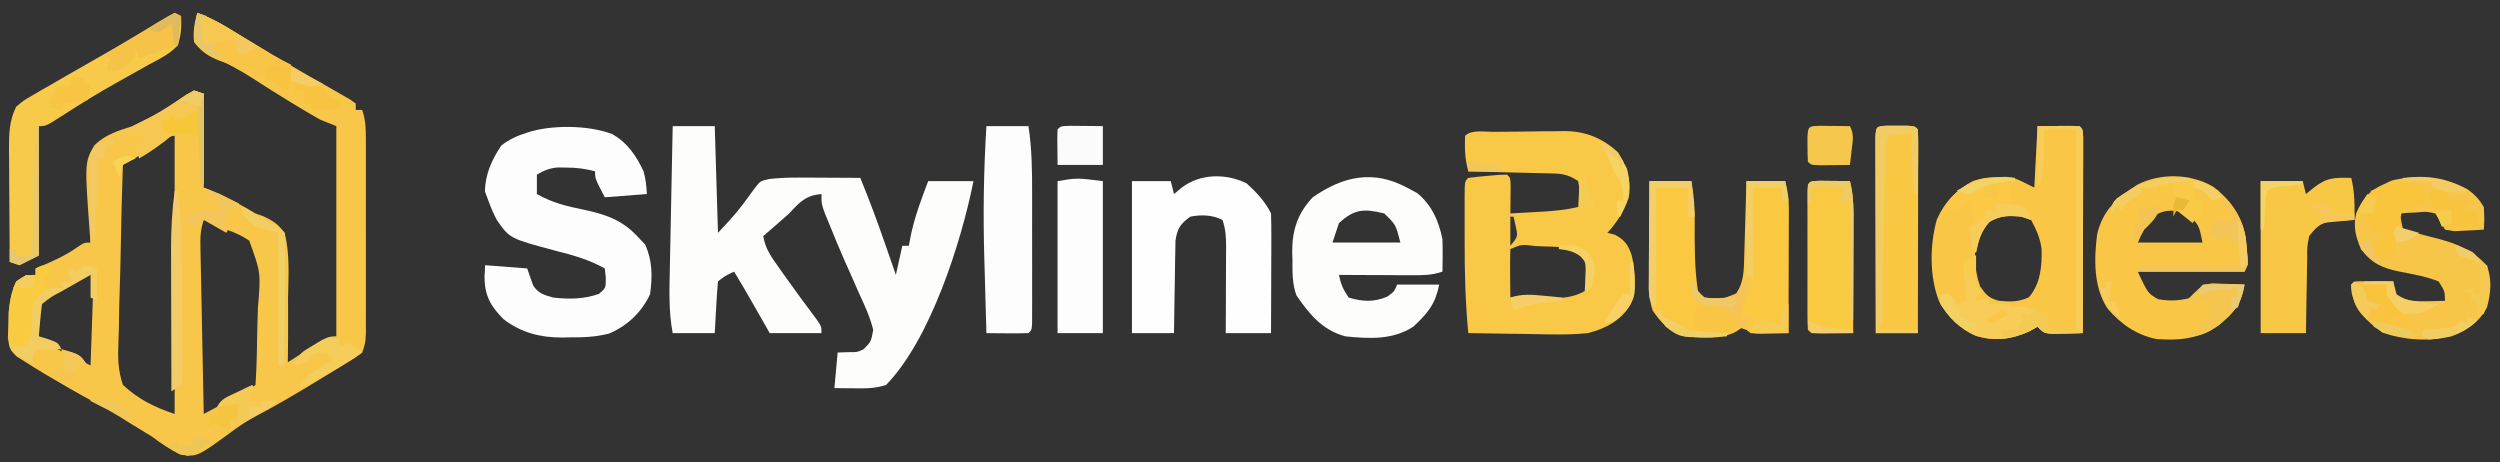 <?xml version="1.0" encoding="UTF-8"?>
<svg version="1.1" xmlns="http://www.w3.org/2000/svg" width="773" height="143">
<rect width="100%" height="100%" fill="#333333" stroke="none"/>
<path d="M0 0 C5.012 1.728 9.317 4.497 13.812 7.25 C19.723 10.844 25.652 14.393 31.652 17.836 C32.75 18.467 33.848 19.099 34.979 19.749 C37.143 20.99 39.31 22.225 41.48 23.454 C42.461 24.018 43.442 24.583 44.453 25.164 C45.77 25.914 45.77 25.914 47.114 26.678 C47.737 27.114 48.359 27.551 49 28 C49 28.66 49 29.32 49 30 C49.66 30 50.32 30 51 30 C52.138 33.413 52.127 36.027 52.129 39.627 C52.132 40.63 52.132 40.63 52.135 41.653 C52.139 43.862 52.136 46.072 52.133 48.281 C52.133 49.817 52.134 51.352 52.136 52.888 C52.137 56.106 52.135 59.324 52.13 62.542 C52.125 66.668 52.128 70.794 52.134 74.92 C52.138 78.09 52.136 81.261 52.134 84.432 C52.133 85.953 52.134 87.475 52.136 88.996 C52.139 91.122 52.135 93.247 52.129 95.373 C52.129 96.583 52.128 97.793 52.127 99.04 C52 102 52 102 51 105 C49.023 106.508 49.023 106.508 46.375 108.125 C45.382 108.735 44.39 109.344 43.367 109.973 C42.256 110.642 41.145 111.311 40 112 C38.773 112.748 37.547 113.497 36.32 114.246 C29.952 118.117 23.562 121.872 16.938 125.293 C14.53 126.692 12.41 128.142 10.188 129.801 C-0.042 137.251 -0.042 137.251 -5.234 136.586 C-8.444 134.998 -11.135 133.147 -14 131 C-16.178 129.651 -18.366 128.318 -20.562 127 C-21.649 126.318 -22.736 125.636 -23.855 124.934 C-26.656 123.212 -29.477 121.612 -32.375 120.062 C-36.944 117.61 -41.421 115.029 -45.875 112.375 C-46.506 112.003 -47.137 111.63 -47.787 111.246 C-49.544 110.192 -51.274 109.104 -53 108 C-53.963 107.402 -54.926 106.804 -55.918 106.188 C-58 104 -58 104 -58.559 100.539 C-58.519 99.247 -58.479 97.956 -58.438 96.625 C-58.416 95.339 -58.394 94.052 -58.371 92.727 C-58.013 89.134 -57.446 86.302 -56 83 C-53 81 -53 81 -50 81 C-50 80.34 -50 79.68 -50 79 C-49.42 78.758 -48.84 78.515 -48.242 78.266 C-44.494 76.657 -40.921 75.083 -37.562 72.75 C-35 71 -35 71 -33 71 C-33.068 70.194 -33.136 69.387 -33.206 68.557 C-34.848 46.297 -34.848 46.297 -31.853 40.953 C-28.543 37.673 -24.365 36.336 -20 35 C-18.61 34.343 -17.231 33.661 -15.875 32.938 C-15.27 32.654 -14.666 32.37 -14.043 32.078 C-10.321 30.114 -6.888 27.667 -3.418 25.293 C-2.62 24.866 -1.822 24.44 -1 24 C-0.01 24.33 0.98 24.66 2 25 C2 34.57 2 44.14 2 54 C3.65 54.66 5.3 55.32 7 56 C8.765 56.888 10.515 57.806 12.25 58.75 C13.121 59.219 13.993 59.688 14.891 60.172 C15.917 60.775 16.943 61.378 18 62 C18.768 62.272 19.536 62.544 20.328 62.825 C23.422 64.212 24.949 65.264 27 68 C28.703 74.571 28.166 81.647 28.062 88.375 C28.066 90.275 28.073 92.174 28.084 94.074 C28.103 98.717 28.066 103.357 28 108 C28.915 107.422 29.83 106.845 30.773 106.25 C31.974 105.5 33.174 104.75 34.375 104 C34.978 103.618 35.582 103.237 36.203 102.844 C40.773 100 40.773 100 43 100 C43 78.55 43 57.1 43 35 C41.35 34.34 39.7 33.68 38 33 C35.596 31.637 33.232 30.252 30.875 28.812 C29.884 28.214 29.884 28.214 28.872 27.603 C24.935 25.214 21.05 22.757 17.188 20.25 C12.972 17.521 8.678 15.285 4.094 13.238 C1.619 11.775 0.414 10.501 -1 8 C-1.097 5.195 -0.511 2.786 0 0 Z M-14.438 41.938 C-20.776 45.888 -20.776 45.888 -23 47 C-23.302 55.727 -23.533 64.453 -23.674 73.184 C-23.741 77.239 -23.833 81.291 -23.981 85.344 C-24.123 89.26 -24.2 93.174 -24.233 97.093 C-24.257 98.583 -24.304 100.072 -24.374 101.561 C-24.588 106.268 -24.551 110.483 -23 115 C-18.318 119.417 -13.112 121.963 -7 124 C-7 95.62 -7 67.24 -7 38 C-9.48 38 -12.318 40.611 -14.438 41.938 Z M2 64 C0.947 67.159 0.912 69.262 0.978 72.573 C0.998 73.714 1.018 74.855 1.039 76.03 C1.066 77.262 1.093 78.493 1.121 79.762 C1.145 81.023 1.168 82.284 1.193 83.583 C1.256 86.932 1.324 90.28 1.395 93.629 C1.466 97.048 1.53 100.466 1.596 103.885 C1.725 110.59 1.86 117.295 2 124 C4.48 122.69 6.959 121.377 9.438 120.062 C10.498 119.503 10.498 119.503 11.58 118.932 C15.005 117.275 15.005 117.275 18 115 C18.39 109.108 18.485 103.214 18.57 97.31 C18.606 95.32 18.661 93.331 18.734 91.342 C19.666 80.31 19.666 80.31 16.055 70.396 C13.722 68.837 11.651 67.886 9 67 C8.031 66.381 7.061 65.763 6.062 65.125 C4.099 63.84 4.099 63.84 2 64 Z M-39.375 83.312 C-40.81 84.235 -40.81 84.235 -42.273 85.176 C-43.173 85.778 -44.073 86.38 -45 87 C-45.758 87.472 -46.516 87.944 -47.297 88.43 C-49.552 90.509 -49.717 91.779 -49.875 94.812 C-49.899 97.503 -49.899 97.503 -49 100 C-46.015 102.767 -42.685 104.334 -39 106 C-37.02 106.99 -35.04 107.98 -33 109 C-32.67 99.43 -32.34 89.86 -32 80 C-35.058 80 -36.835 81.668 -39.375 83.312 Z " fill="#F8C749" transform="translate(61,4)"/>
<path d="M0 0 C4.29 0 8.58 0 13 0 C13.33 10.89 13.66 21.78 14 33 C20.021 26.538 20.021 26.538 25.188 19.438 C27 17 27 17 29.735 16.354 C32.875 16.014 35.897 15.886 39.055 15.902 C40.163 15.906 41.272 15.909 42.414 15.912 C43.556 15.92 44.698 15.929 45.875 15.938 C47.623 15.944 47.623 15.944 49.406 15.951 C52.271 15.963 55.135 15.979 58 16 C60.79 22.809 63.349 29.67 65.75 36.625 C66.066 37.534 66.382 38.443 66.707 39.379 C67.473 41.585 68.237 43.793 69 46 C69.66 43.03 70.32 40.06 71 37 C71.66 37 72.32 37 73 37 C73.371 35.113 73.371 35.113 73.75 33.188 C74.982 27.583 76.965 22.359 79 17 C83.62 17 88.24 17 93 17 C89.201 35.993 79.641 66.009 66 80 C62.578 81.141 59.913 81.098 56.312 81.062 C55.133 81.053 53.954 81.044 52.738 81.035 C51.383 81.018 51.383 81.018 50 81 C50.33 77.37 50.66 73.74 51 70 C52.258 69.959 53.516 69.918 54.812 69.875 C56.99 69.924 56.99 69.924 59 69 C61.322 66.685 61.322 66.685 62 63 C61.017 58.969 59.299 55.32 57.562 51.562 C56.618 49.414 55.674 47.266 54.73 45.117 C54.263 44.074 53.796 43.031 53.314 41.956 C51.585 38.065 49.959 34.139 48.375 30.188 C47.908 29.047 47.442 27.906 46.961 26.73 C46 24 46 24 46 21 C41.069 21.423 39.308 23.461 36 27 C33.367 29.373 30.686 31.688 28 34 C28.616 38.055 30.723 40.76 33.062 44.062 C33.46 44.628 33.858 45.194 34.267 45.777 C37.62 50.528 41.074 55.205 44.566 59.855 C46 62 46 62 46 64 C40.72 64 35.44 64 30 64 C26.188 57.312 26.188 57.312 25.005 55.236 C23.043 51.799 21.051 48.384 19 45 C16.309 46.22 16.309 46.22 14 48 C13.763 50.692 13.578 53.365 13.438 56.062 C13.394 56.821 13.351 57.58 13.307 58.361 C13.2 60.241 13.1 62.12 13 64 C8.71 64 4.42 64 0 64 C-1.274 57.278 -1.031 50.666 -0.879 43.848 C-0.855 42.592 -0.832 41.337 -0.807 40.044 C-0.744 36.728 -0.676 33.412 -0.605 30.096 C-0.534 26.704 -0.469 23.312 -0.404 19.92 C-0.275 13.28 -0.14 6.64 0 0 Z " fill="#FDFDFC" transform="translate(208,39)"/>
<path d="M0 0 C0.779 -0.008 1.557 -0.016 2.36 -0.024 C4.015 -0.038 5.67 -0.049 7.325 -0.057 C9.837 -0.074 12.347 -0.118 14.857 -0.162 C16.467 -0.172 18.077 -0.181 19.688 -0.188 C20.802 -0.214 20.802 -0.214 21.939 -0.241 C28.592 -0.213 33.78 1.909 38.684 6.426 C41.228 10.829 42.86 15.301 41.898 20.422 C40.436 24.65 38.329 27.905 35.309 31.238 C36.072 31.424 36.835 31.61 37.621 31.801 C40.648 33.42 41.637 34.834 42.797 38.047 C43.987 43.146 44.392 48.397 42.5 53.359 C39.37 58.396 34.942 60.78 29.309 62.238 C22.983 62.887 16.592 62.616 10.246 62.488 C8.505 62.468 6.763 62.45 5.021 62.434 C0.783 62.39 -3.454 62.321 -7.691 62.238 C-8.609 52.735 -8.848 43.326 -8.822 33.786 C-8.816 31.45 -8.822 29.114 -8.828 26.777 C-8.827 25.29 -8.826 23.803 -8.824 22.316 C-8.826 21.619 -8.828 20.921 -8.83 20.202 C-8.806 15.353 -8.806 15.353 -7.691 14.238 C-5.698 13.977 -3.695 13.779 -1.691 13.613 C-0.598 13.518 0.495 13.422 1.621 13.324 C2.508 13.296 3.395 13.268 4.309 13.238 C5.309 14.238 5.309 14.238 5.406 16.742 C5.395 17.752 5.383 18.761 5.371 19.801 C5.362 20.813 5.353 21.825 5.344 22.867 C5.332 23.65 5.321 24.432 5.309 25.238 C7.871 25.097 10.434 24.95 12.996 24.801 C13.717 24.761 14.439 24.722 15.182 24.682 C18.976 24.456 22.595 24.11 26.309 23.238 C26.401 21.32 26.401 21.32 26.496 19.363 C26.531 18.644 26.566 17.925 26.602 17.184 C26.505 16.542 26.408 15.9 26.309 15.238 C22.628 12.784 20.628 12.932 16.234 12.824 C15.209 12.795 15.209 12.795 14.162 12.766 C11.982 12.706 9.802 12.659 7.621 12.613 C6.141 12.575 4.661 12.536 3.182 12.496 C-0.443 12.4 -4.067 12.316 -7.691 12.238 C-8.73 8.503 -8.838 5.121 -8.691 1.238 C-6.694 -0.759 -2.737 0.027 0 0 Z M5.309 26.238 C5.309 29.208 5.309 32.178 5.309 35.238 C7.676 32.39 7.676 32.39 6.934 29.051 C6.727 28.123 6.521 27.195 6.309 26.238 C5.979 26.238 5.649 26.238 5.309 26.238 Z M5.309 36.238 C5.235 38.769 5.216 41.271 5.246 43.801 C5.251 44.512 5.255 45.223 5.26 45.955 C5.272 47.716 5.29 49.477 5.309 51.238 C8.205 51.292 11.1 51.332 13.996 51.363 C14.813 51.38 15.629 51.397 16.471 51.414 C20.825 51.449 24.409 51.438 28.309 49.238 C29.854 46.147 29.602 43.644 29.309 40.238 C27.961 37.87 27.961 37.87 25.309 36.238 C22.087 35.583 18.902 35.496 15.621 35.426 C14.741 35.388 13.862 35.35 12.955 35.311 C8.813 34.783 8.813 34.783 5.309 36.238 Z " fill="#FAC847" transform="translate(461.691,40.762)"/>
<path d="M0 0 C4.712 2.616 7.507 6.753 9.75 11.562 C10.419 14.006 10.642 16.014 10.75 18.562 C4.315 19.058 4.315 19.058 -2.25 19.562 C-5.25 13.812 -5.25 13.812 -5.25 11.562 C-8.303 10.679 -11.075 10.399 -14.25 10.375 C-15.096 10.361 -15.941 10.347 -16.812 10.332 C-19.404 10.577 -21.02 11.257 -23.25 12.562 C-23.25 14.543 -23.25 16.523 -23.25 18.562 C-18.492 21.227 -14.144 22.344 -8.875 23.375 C-2.198 24.821 2.95 26.439 7.75 31.562 C8.575 32.429 9.4 33.295 10.25 34.188 C12.52 39.295 12.491 44.065 11.75 49.562 C9.129 55.106 4.79 59.272 -0.891 61.684 C-5.048 62.771 -8.848 62.893 -13.125 62.875 C-14.272 62.899 -14.272 62.899 -15.441 62.924 C-22.22 62.93 -28.077 61.45 -33.562 57.25 C-37.606 53.206 -39.407 49.896 -39.438 44.188 C-39.376 42.991 -39.314 41.795 -39.25 40.562 C-34.96 40.892 -30.67 41.222 -26.25 41.562 C-25.632 43.32 -25.013 45.078 -24.395 46.836 C-22.739 49.334 -21.093 49.737 -18.25 50.562 C-13.325 51.107 -8.753 51.093 -4.062 49.438 C-1.921 47.611 -1.921 47.611 -1.938 44.375 C-2.092 42.983 -2.092 42.983 -2.25 41.562 C-7.1 38.882 -11.803 37.519 -17.125 36.188 C-31.633 32.306 -31.633 32.306 -35.566 26.68 C-36.661 24.673 -37.487 22.714 -38.25 20.562 C-38.776 19.17 -38.776 19.17 -39.312 17.75 C-39.208 12.409 -37.195 7.976 -34.25 3.562 C-31.736 1.61 -29.273 0.511 -26.25 -0.438 C-18.848 -2.905 -7.37 -2.786 0 0 Z " fill="#FDFDFD" transform="translate(189.25,41.438)"/>
<path d="M0 0 C10.059 -0.098 10.059 -0.098 13 0 C14 1 14 1 14.12 3.512 C14.118 4.629 14.116 5.746 14.114 6.897 C14.113 8.158 14.113 9.419 14.113 10.719 C14.108 12.105 14.103 13.492 14.098 14.879 C14.096 16.29 14.094 17.701 14.093 19.112 C14.09 22.832 14.08 26.553 14.069 30.273 C14.058 34.067 14.054 37.861 14.049 41.654 C14.038 49.103 14.021 56.551 14 64 C12.042 64.054 10.084 64.093 8.125 64.125 C6.489 64.16 6.489 64.16 4.82 64.195 C2 64 2 64 0 62 C-0.846 62.474 -1.691 62.949 -2.562 63.438 C-8.181 65.991 -13.115 66.582 -19.016 64.844 C-24.131 62.669 -27.765 59.026 -30.438 54.188 C-33.452 46.454 -33.343 36.782 -31.117 28.855 C-28.545 23.175 -25.371 20.083 -20 17 C-17.143 16.048 -15.165 15.805 -12.188 15.75 C-11.356 15.724 -10.525 15.698 -9.668 15.672 C-7 16 -7 16 -1 19 C-0.67 12.73 -0.34 6.46 0 0 Z M-18 32 C-19.912 37.737 -19.743 43.883 -17.75 49.562 C-15.868 52.185 -15.086 53.143 -12 54 C-8.46 54.316 -5.941 54.433 -2.688 52.938 C0.927 48.788 1.403 43.316 1.258 37.992 C0.814 34.559 -0.353 32.05 -2 29 C-8.53 24.647 -13.061 26.944 -18 32 Z " fill="#F9C745" transform="translate(630,39)"/>
<path d="M0 0 C5.572 4.17 9.132 9.228 10.234 16.16 C10.313 17.105 10.392 18.05 10.473 19.023 C10.559 19.976 10.645 20.929 10.734 21.91 C10.785 24.336 10.785 24.336 9.785 26.336 C-1.105 26.336 -11.995 26.336 -23.215 26.336 C-20.109 32.982 -20.109 32.982 -16.965 34.836 C-12.981 35.56 -10.196 35.235 -6.215 34.336 C-5.778 33.663 -5.341 32.99 -4.891 32.297 C-3.215 30.336 -3.215 30.336 -0.078 29.945 C1.094 29.992 2.265 30.038 3.473 30.086 C4.652 30.122 5.832 30.158 7.047 30.195 C7.951 30.242 8.854 30.288 9.785 30.336 C8.795 36.399 6.541 38.963 1.855 42.855 C-4.015 47.054 -10.297 47.726 -17.43 47.16 C-23.574 45.956 -28.549 42.479 -32.57 37.738 C-36.947 31.055 -36.756 22.395 -35.77 14.719 C-34.057 7.364 -29.586 3.401 -23.398 -0.535 C-16.251 -4.23 -6.934 -4.015 0 0 Z M-20.215 10.336 C-21.205 12.646 -22.195 14.956 -23.215 17.336 C-16.615 17.336 -10.015 17.336 -3.215 17.336 C-4.292 11.793 -4.292 11.793 -8.215 8.336 C-13.129 6.734 -16.016 7.35 -20.215 10.336 Z " fill="#F9C645" transform="translate(684.215,57.664)"/>
<path d="M0 0 C1.052 0.557 2.104 1.114 3.188 1.688 C7.665 5.369 9.914 10.334 11 16 C11.066 17.749 11.086 19.5 11.062 21.25 C11.053 22.142 11.044 23.034 11.035 23.953 C11.024 24.629 11.012 25.304 11 26 C7.582 27.139 4.965 27.113 1.363 27.098 C-0.585 27.093 -0.585 27.093 -2.572 27.088 C-3.944 27.08 -5.316 27.071 -6.688 27.062 C-8.071 27.057 -9.454 27.053 -10.838 27.049 C-14.225 27.037 -17.613 27.021 -21 27 C-20.387 29.962 -19.746 31.381 -18 34 C-13.762 35.316 -10.063 35.465 -6 33.688 C-3.91 32.15 -3.91 32.15 -3 30 C1.29 30 5.58 30 10 30 C8.774 36.131 6.479 38.819 2 43 C-4.352 47.148 -11.62 46.751 -19 46 C-26.073 44.123 -30.152 39.175 -34.141 33.328 C-35.487 29.682 -35.369 26.106 -35.375 22.25 C-35.399 21.477 -35.424 20.703 -35.449 19.906 C-35.483 13.189 -33.76 7.894 -29.07 2.977 C-19.779 -3.479 -10.389 -5.594 0 0 Z M-21 11 C-21.66 12.98 -22.32 14.96 -23 17 C-16.07 17 -9.14 17 -2 17 C-3.428 11.42 -3.428 11.42 -7 8 C-13.087 6.503 -16.172 6.517 -21 11 Z " fill="#FDFDFC" transform="translate(435,58)"/>
<path d="M0 0 C4.29 0 8.58 0 13 0 C13.751 4.508 14.084 8.025 14 12.5 C13.954 19.658 13.938 26.908 15 34 C16.996 36.428 16.996 36.428 20.938 36.312 C23.608 36.245 24.694 36.207 26.938 34.688 C29.281 30.966 29.19 27.429 29.316 23.145 C29.337 22.483 29.358 21.821 29.379 21.14 C29.445 19.031 29.504 16.922 29.562 14.812 C29.606 13.381 29.649 11.949 29.693 10.518 C29.8 7.012 29.902 3.506 30 0 C33.96 0 37.92 0 42 0 C42.791 3.164 43.123 5.244 43.114 8.401 C43.113 9.262 43.113 10.123 43.113 11.009 C43.108 11.929 43.103 12.849 43.098 13.797 C43.096 14.746 43.095 15.694 43.093 16.672 C43.088 19.698 43.075 22.724 43.062 25.75 C43.057 27.803 43.053 29.857 43.049 31.91 C43.038 36.94 43.021 41.97 43 47 C41.042 47.054 39.084 47.093 37.125 47.125 C36.034 47.148 34.944 47.171 33.82 47.195 C31 47 31 47 29 45 C27.962 45.731 27.962 45.731 26.902 46.477 C21.861 49.123 16.557 48.511 11 48 C6.199 46.4 3.818 44.175 1 40 C-0.274 36.178 -0.124 32.593 -0.098 28.613 C-0.096 27.796 -0.095 26.979 -0.093 26.137 C-0.088 23.529 -0.075 20.921 -0.062 18.312 C-0.057 16.544 -0.053 14.775 -0.049 13.006 C-0.038 8.671 -0.021 4.335 0 0 Z " fill="#FBC842" transform="translate(510,56)"/>
<path d="M0 0 C2.269 1.636 3.623 3.086 5.059 5.484 C5.246 9.234 5.246 9.234 5.059 12.484 C3.123 12.619 1.185 12.716 -0.754 12.797 C-1.833 12.855 -2.912 12.913 -4.023 12.973 C-4.986 12.812 -5.949 12.65 -6.941 12.484 C-7.957 10.827 -8.957 9.16 -9.941 7.484 C-12.675 6.88 -12.675 6.88 -15.629 7.172 C-17.12 7.24 -17.12 7.24 -18.641 7.309 C-19.4 7.367 -20.159 7.425 -20.941 7.484 C-20.611 9.134 -20.281 10.784 -19.941 12.484 C-18.712 12.799 -17.482 13.113 -16.215 13.438 C-14.582 13.869 -12.949 14.302 -11.316 14.734 C-10.508 14.939 -9.7 15.144 -8.867 15.355 C-2.84 16.972 1.705 18.904 5.996 23.609 C7.634 28.041 7.243 31.949 6.059 36.484 C3.636 41.116 -0.125 43.654 -4.941 45.484 C-11.992 47.143 -19.409 46.684 -26.254 44.359 C-30.949 41.084 -34.384 37.674 -35.816 32.047 C-35.858 31.201 -35.899 30.356 -35.941 29.484 C-32.947 28.612 -30.306 28.376 -27.191 28.422 C-26.392 28.431 -25.593 28.44 -24.77 28.449 C-24.166 28.461 -23.563 28.472 -22.941 28.484 C-22.818 29.413 -22.818 29.413 -22.691 30.359 C-22.128 32.594 -22.128 32.594 -20.238 33.727 C-17.442 34.649 -15.13 34.679 -12.191 34.609 C-11.207 34.591 -10.222 34.573 -9.207 34.555 C-8.459 34.531 -7.712 34.508 -6.941 34.484 C-7.019 31.481 -7.019 31.481 -8.941 28.484 C-12.831 26.97 -16.848 26.251 -20.941 25.484 C-26.254 24.395 -29.598 22.975 -32.941 18.484 C-34.596 14.681 -35.426 11.3 -34.34 7.23 C-32.388 2.923 -30.387 0.39 -25.941 -1.516 C-25.096 -1.907 -24.25 -2.299 -23.379 -2.703 C-14.815 -4.727 -7.775 -4.136 0 0 Z " fill="#F7C547" transform="translate(762.941,58.516)"/>
<path d="M0 0 C3.098 2.796 5.687 5.562 7.562 9.312 C7.649 12.084 7.678 14.83 7.66 17.602 C7.659 18.42 7.657 19.238 7.656 20.082 C7.65 22.7 7.638 25.319 7.625 27.938 C7.62 29.711 7.615 31.484 7.611 33.258 C7.6 37.609 7.583 41.961 7.562 46.312 C2.942 46.312 -1.677 46.312 -6.438 46.312 C-6.426 44.037 -6.414 41.762 -6.402 39.418 C-6.395 37.214 -6.388 35.01 -6.383 32.805 C-6.378 31.274 -6.371 29.742 -6.362 28.211 C-6.35 26.009 -6.344 23.807 -6.34 21.605 C-6.335 20.921 -6.33 20.237 -6.324 19.531 C-6.324 16.503 -6.471 14.211 -7.438 11.312 C-10.567 9.748 -14.048 9.615 -17.438 10.312 C-20.532 12.628 -21.361 13.838 -21.983 17.704 C-22.004 19.024 -22.025 20.343 -22.047 21.703 C-22.063 22.408 -22.08 23.112 -22.097 23.838 C-22.145 26.08 -22.167 28.321 -22.188 30.562 C-22.216 32.086 -22.246 33.609 -22.277 35.133 C-22.351 38.859 -22.401 42.586 -22.438 46.312 C-26.727 46.312 -31.017 46.312 -35.438 46.312 C-35.438 30.802 -35.438 15.293 -35.438 -0.688 C-31.477 -0.688 -27.517 -0.688 -23.438 -0.688 C-23.108 0.632 -22.777 1.952 -22.438 3.312 C-21.674 2.673 -20.911 2.034 -20.125 1.375 C-14.369 -3.043 -6.402 -3.143 0 0 Z " fill="#FEFEFE" transform="translate(385.438,56.688)"/>
<path d="M0 0 C0.66 0.33 1.32 0.66 2 1 C2.177 4.191 1.978 6.945 1 10 C-1.548 12.732 -4.724 14.259 -8 16 C-9.2 16.669 -10.397 17.341 -11.594 18.016 C-13.596 19.145 -15.599 20.27 -17.61 21.383 C-23.531 24.671 -29.26 28.227 -34.948 31.901 C-39.793 35 -39.793 35 -42 35 C-42 48.2 -42 61.4 -42 75 C-43.98 75.99 -45.96 76.98 -48 78 C-48.99 77.67 -49.98 77.34 -51 77 C-51.05 71.128 -51.086 65.257 -51.11 59.385 C-51.12 57.389 -51.134 55.393 -51.151 53.397 C-51.175 50.522 -51.187 47.648 -51.195 44.773 C-51.206 43.886 -51.216 42.998 -51.227 42.083 C-51.227 37.382 -51.148 33.292 -49 29 C-46.732 27.085 -46.732 27.085 -43.898 25.449 C-42.858 24.837 -41.818 24.226 -40.746 23.595 C-39.633 22.966 -38.521 22.336 -37.375 21.688 C-36.245 21.03 -35.115 20.372 -33.951 19.694 C-30.645 17.776 -27.326 15.883 -24 14 C-23.136 13.509 -22.273 13.019 -21.383 12.513 C-18.001 10.595 -14.61 8.694 -11.207 6.812 C-8.444 5.251 -5.781 3.611 -3.125 1.875 C-2.094 1.256 -1.062 0.637 0 0 Z " fill="#F7CA4A" transform="translate(54,4)"/>
<path d="M0 0 C4.29 0 8.58 0 13 0 C14.067 6.946 14.145 13.758 14.133 20.777 C14.134 21.984 14.135 23.192 14.136 24.435 C14.136 26.973 14.135 29.51 14.13 32.047 C14.125 35.949 14.13 39.85 14.137 43.752 C14.136 46.219 14.135 48.686 14.133 51.152 C14.135 52.325 14.137 53.498 14.139 54.706 C14.136 55.782 14.133 56.857 14.129 57.965 C14.129 58.915 14.128 59.866 14.127 60.846 C14 63 14 63 13 64 C10.814 64.073 8.625 64.084 6.438 64.062 C5.24 64.053 4.042 64.044 2.809 64.035 C1.418 64.018 1.418 64.018 0 64 C-0.171 58.261 -0.331 52.522 -0.482 46.782 C-0.535 44.84 -0.59 42.898 -0.648 40.956 C-1.057 27.246 -0.845 13.691 0 0 Z " fill="#FDFDFD" transform="translate(305,39)"/>
<path d="M0 0 C1.5 0.004 1.5 0.004 3.031 0.008 C4.032 0.005 5.032 0.003 6.062 0 C8.531 0.133 8.531 0.133 9.531 1.133 C9.625 3.097 9.649 5.064 9.645 7.03 C9.645 8.291 9.645 9.552 9.645 10.851 C9.639 12.238 9.634 13.625 9.629 15.012 C9.627 16.423 9.626 17.834 9.625 19.245 C9.621 22.965 9.611 26.686 9.6 30.406 C9.59 34.2 9.585 37.993 9.58 41.787 C9.569 49.236 9.552 56.684 9.531 64.133 C5.241 64.133 0.951 64.133 -3.469 64.133 C-3.491 55.936 -3.51 47.739 -3.521 39.542 C-3.526 35.736 -3.533 31.931 -3.544 28.125 C-3.555 24.455 -3.561 20.785 -3.564 17.115 C-3.565 15.712 -3.569 14.309 -3.574 12.906 C-3.582 10.947 -3.582 8.988 -3.582 7.03 C-3.584 5.913 -3.587 4.796 -3.589 3.645 C-3.428 0.287 -3.352 0.18 0 0 Z " fill="#FAC743" transform="translate(583.469,38.867)"/>
<path d="M0 0 C1.102 4.409 1.077 8.484 1 13 C0.325 13.026 -0.351 13.052 -1.047 13.078 C-2.385 13.163 -2.385 13.163 -3.75 13.25 C-4.632 13.296 -5.513 13.343 -6.422 13.391 C-9.795 14.188 -10.867 15.277 -13 18 C-13.641 21.281 -13.641 21.281 -13.609 24.953 C-13.626 25.613 -13.642 26.274 -13.659 26.954 C-13.708 29.053 -13.729 31.151 -13.75 33.25 C-13.778 34.677 -13.808 36.104 -13.84 37.531 C-13.917 41.021 -13.958 44.509 -14 48 C-18.62 48 -23.24 48 -28 48 C-28 32.49 -28 16.98 -28 1 C-23.71 1 -19.42 1 -15 1 C-14.67 2.32 -14.34 3.64 -14 5 C-13.216 4.361 -12.432 3.721 -11.625 3.062 C-7.511 -0.17 -5.206 -0.096 0 0 Z " fill="#F8C745" transform="translate(727,55)"/>
<path d="M0 0 C1.653 0.017 1.653 0.017 3.34 0.035 C4.997 0.049 4.997 0.049 6.688 0.062 C7.542 0.074 8.397 0.086 9.277 0.098 C10.548 4.975 10.404 9.773 10.375 14.773 C10.374 15.699 10.372 16.624 10.371 17.577 C10.365 20.521 10.353 23.466 10.34 26.41 C10.335 28.411 10.33 30.411 10.326 32.412 C10.315 37.307 10.298 42.202 10.277 47.098 C8.132 47.125 5.986 47.144 3.84 47.16 C2.645 47.172 1.45 47.183 0.219 47.195 C-2.723 47.098 -2.723 47.098 -3.723 46.098 C-3.821 44.691 -3.851 43.279 -3.852 41.869 C-3.855 40.972 -3.858 40.074 -3.862 39.149 C-3.86 38.173 -3.858 37.197 -3.855 36.191 C-3.856 35.196 -3.857 34.201 -3.858 33.176 C-3.859 31.068 -3.857 28.959 -3.853 26.851 C-3.848 23.612 -3.853 20.372 -3.859 17.133 C-3.859 15.09 -3.857 13.047 -3.855 11.004 C-3.857 10.028 -3.86 9.052 -3.862 8.046 C-3.858 7.149 -3.855 6.251 -3.852 5.326 C-3.851 4.532 -3.85 3.738 -3.85 2.92 C-3.64 -0.086 -3.035 0.109 0 0 Z " fill="#FAC942" transform="translate(562.723,55.902)"/>
<path d="M0 0 C0 15.51 0 31.02 0 47 C-4.62 47 -9.24 47 -14 47 C-14 31.49 -14 15.98 -14 0 C-8 -1 -8 -1 0 0 Z " fill="#FDFDFD" transform="translate(341,56)"/>
<path d="M0 0 C10.059 -0.098 10.059 -0.098 13 0 C14 1 14 1 14.12 3.512 C14.118 4.629 14.116 5.746 14.114 6.897 C14.113 8.158 14.113 9.419 14.113 10.719 C14.108 12.105 14.103 13.492 14.098 14.879 C14.096 16.29 14.094 17.701 14.093 19.112 C14.09 22.832 14.08 26.553 14.069 30.273 C14.058 34.067 14.054 37.861 14.049 41.654 C14.038 49.103 14.021 56.551 14 64 C12.042 64.054 10.084 64.093 8.125 64.125 C6.489 64.16 6.489 64.16 4.82 64.195 C2 64 2 64 0 62 C-0.846 62.474 -1.691 62.949 -2.562 63.438 C-8.192 65.996 -13.092 66.548 -19.008 64.867 C-23.761 62.798 -27.167 59.25 -30 55 C-30 54.01 -30 53.02 -30 52 C-29.01 52 -28.02 52 -27 52 C-26.34 52.99 -25.68 53.98 -25 55 C-23.515 54.505 -23.515 54.505 -22 54 C-22.33 50.04 -22.66 46.08 -23 42 C-21.68 41.34 -20.36 40.68 -19 40 C-19.035 40.922 -19.035 40.922 -19.07 41.863 C-19.088 42.672 -19.106 43.48 -19.125 44.312 C-19.16 45.513 -19.16 45.513 -19.195 46.738 C-19.158 49.284 -19.158 49.284 -17 52 C-17.66 52 -18.32 52 -19 52 C-19 52.66 -19 53.32 -19 54 C-17.02 53.505 -17.02 53.505 -15 53 C-15 53.66 -15 54.32 -15 55 C-14.031 54.979 -13.061 54.959 -12.062 54.938 C-9 55 -9 55 -8 56 C-7.278 55.959 -6.556 55.917 -5.812 55.875 C-2.292 56.031 -0.047 57.299 3 59 C3 60.32 3 61.64 3 63 C5.97 63 8.94 63 12 63 C12 42.54 12 22.08 12 1 C8.7 1 5.4 1 2 1 C2.012 1.724 2.023 2.449 2.035 3.195 C2.082 8.248 2.074 13.034 1 18 C0.67 18 0.34 18 0 18 C0 12.06 0 6.12 0 0 Z M-11 57 C-13.624 58.391 -13.624 58.391 -16 60 C-15.01 60.495 -15.01 60.495 -14 61 C-11.376 59.609 -11.376 59.609 -9 58 C-9.66 57.67 -10.32 57.34 -11 57 Z M-5 58 C-4.67 58.99 -4.34 59.98 -4 61 C-3.01 60.34 -2.02 59.68 -1 59 C-2.32 58.67 -3.64 58.34 -5 58 Z " fill="#F8CC58" transform="translate(630,39)"/>
<path d="M0 0 C3.468 1.303 6.561 2.822 9.723 4.75 C11.025 5.539 11.025 5.539 12.354 6.344 C13.247 6.89 14.141 7.437 15.062 8 C16.844 9.085 18.627 10.168 20.41 11.25 C21.195 11.73 21.98 12.209 22.789 12.703 C24.824 13.897 26.877 14.974 29 16 C29.125 18.875 29.125 18.875 29 22 C28.34 22.66 27.68 23.32 27 24 C26.443 23.546 25.886 23.093 25.312 22.625 C23.044 20.896 23.044 20.896 20.312 19.938 C18 19 18 19 17 17 C14.914 16.533 14.914 16.533 12.438 16.25 C7.038 15.231 2.347 13.574 -1 9 C-1.36 5.8 -0.877 3.082 0 0 Z " fill="#F8C548" transform="translate(61,4)"/>
<path d="M0 0 C0.722 1.644 1.394 3.311 2 5 C-0.64 5.33 -3.28 5.66 -6 6 C-7.242 11.318 -8.308 16.582 -9 22 C-10.65 22 -12.3 22 -14 22 C-14.33 20.68 -14.66 19.36 -15 18 C-14.34 17.67 -13.68 17.34 -13 17 C-12.67 16.01 -12.34 15.02 -12 14 C-12.99 14 -13.98 14 -15 14 C-15.289 13.381 -15.578 12.762 -15.875 12.125 C-16.937 9.867 -16.937 9.867 -19 8 C-17.68 7.34 -16.36 6.68 -15 6 C-15.33 4.35 -15.66 2.7 -16 1 C-5.111 -2.556 -5.111 -2.556 0 0 Z " fill="#F8C53D" transform="translate(749,58)"/>
<path d="M0 0 C1.5 0.004 1.5 0.004 3.031 0.008 C4.032 0.005 5.032 0.003 6.062 0 C8.531 0.133 8.531 0.133 9.531 1.133 C9.618 2.622 9.638 4.114 9.629 5.605 C9.626 6.505 9.622 7.404 9.619 8.33 C9.611 9.276 9.602 10.221 9.594 11.195 C9.589 12.145 9.585 13.094 9.58 14.072 C9.568 16.426 9.552 18.779 9.531 21.133 C9.201 21.133 8.871 21.133 8.531 21.133 C7.786 14.76 7.428 8.55 7.531 2.133 C5.221 2.463 2.911 2.793 0.531 3.133 C-0.483 6.176 -0.617 8.303 -0.658 11.49 C-0.675 12.585 -0.692 13.679 -0.709 14.807 C-0.722 15.988 -0.736 17.17 -0.75 18.387 C-0.778 20.204 -0.778 20.204 -0.806 22.059 C-0.885 27.255 -0.952 32.452 -1.021 37.648 C-1.073 41.436 -1.13 45.224 -1.188 49.012 C-1.201 50.195 -1.215 51.378 -1.229 52.598 C-1.245 53.689 -1.262 54.78 -1.279 55.905 C-1.292 56.868 -1.304 57.832 -1.317 58.824 C-1.469 61.133 -1.469 61.133 -2.469 63.133 C1.491 63.133 5.451 63.133 9.531 63.133 C9.531 63.463 9.531 63.793 9.531 64.133 C5.241 64.133 0.951 64.133 -3.469 64.133 C-3.491 55.936 -3.51 47.739 -3.521 39.542 C-3.526 35.736 -3.533 31.931 -3.544 28.125 C-3.555 24.455 -3.561 20.785 -3.564 17.115 C-3.565 15.712 -3.569 14.309 -3.574 12.906 C-3.582 10.947 -3.582 8.988 -3.582 7.03 C-3.584 5.913 -3.587 4.796 -3.589 3.645 C-3.428 0.287 -3.352 0.18 0 0 Z " fill="#F0CC62" transform="translate(583.469,38.867)"/>
<path d="M0 0 C0 0.66 0 1.32 0 2 C-0.99 2.66 -1.98 3.32 -3 4 C-2.34 4.66 -1.68 5.32 -1 6 C-1.66 7.32 -2.32 8.64 -3 10 C-3.66 10 -4.32 10 -5 10 C-4.988 10.771 -4.977 11.542 -4.965 12.336 C-4.951 13.84 -4.951 13.84 -4.938 15.375 C-4.926 16.373 -4.914 17.37 -4.902 18.398 C-5 21 -5 21 -6 23 C-5.34 23.33 -4.68 23.66 -4 24 C-6.547 25.604 -7.614 26.064 -10.645 25.559 C-11.422 25.374 -12.199 25.19 -13 25 C-13.054 22.792 -13.093 20.583 -13.125 18.375 C-13.148 17.145 -13.171 15.915 -13.195 14.648 C-13 11.002 -12.475 8.331 -11 5 C-8 3 -8 3 -5 3 C-5 2.34 -5 1.68 -5 1 C-3 0 -3 0 0 0 Z " fill="#F8CB40" transform="translate(16,82)"/>
<path d="M0 0 C0.901 0.009 1.802 0.018 2.73 0.027 C3.418 0.039 4.105 0.051 4.812 0.062 C4.812 0.393 4.812 0.723 4.812 1.062 C1.843 1.062 -1.127 1.062 -4.188 1.062 C-4.518 2.712 -4.848 4.362 -5.188 6.062 C-3.538 6.062 -1.887 6.062 -0.188 6.062 C-0.517 4.742 -0.848 3.422 -1.188 2.062 C0.133 2.062 1.452 2.062 2.812 2.062 C3.857 5.196 3.747 6.052 2.812 9.062 C4.463 9.062 6.112 9.062 7.812 9.062 C8.473 10.383 9.133 11.703 9.812 13.062 C8.822 12.732 7.832 12.402 6.812 12.062 C2.832 11.694 0.526 11.666 -3 13.625 C-5.679 16.61 -6.366 19.177 -7.188 23.062 C-7.518 23.062 -7.848 23.062 -8.188 23.062 C-9.164 17.008 -9.164 17.008 -9.188 15.062 C-8.527 14.402 -7.867 13.742 -7.188 13.062 C-7.848 12.402 -8.508 11.742 -9.188 11.062 C-8.812 8.438 -8.812 8.438 -8.188 6.062 C-8.6 6.537 -9.012 7.011 -9.438 7.5 C-11.395 9.248 -12.651 9.572 -15.188 10.062 C-16.177 10.557 -16.177 10.557 -17.188 11.062 C-15.996 6.428 -13.721 4.658 -9.941 2.078 C-6.572 0.127 -3.802 -0.049 0 0 Z " fill="#FCC947" transform="translate(618.188,54.938)"/>
<path d="M0 0 C0.99 0.33 1.98 0.66 3 1 C3 10.24 3 19.48 3 29 C2.67 29 2.34 29 2 29 C1.67 21.74 1.34 14.48 1 7 C0.34 7.66 -0.32 8.32 -1 9 C-3 9.042 -5 9.042 -7 9 C-7.99 9.495 -7.99 9.495 -9 10 C-9.33 10.99 -9.66 11.98 -10 13 C-9.01 13.33 -8.02 13.66 -7 14 C-10.197 16.649 -13.395 18.94 -17 21 C-17.33 19.68 -17.66 18.36 -18 17 C-17.01 17 -16.02 17 -15 17 C-15.33 15.68 -15.66 14.36 -16 13 C-18.64 13.66 -21.28 14.32 -24 15 C-21.733 12.472 -19.572 11.166 -16.5 9.75 C-11.467 7.34 -6.941 4.417 -2.348 1.258 C-1.573 0.843 -0.798 0.428 0 0 Z " fill="#F6C853" transform="translate(60,28)"/>
<path d="M0 0 C1.792 0.017 1.792 0.017 3.621 0.035 C5.417 0.049 5.417 0.049 7.25 0.062 C8.177 0.074 9.104 0.086 10.059 0.098 C10.059 4.058 10.059 8.018 10.059 12.098 C5.439 12.098 0.819 12.098 -3.941 12.098 C-4.039 3.602 -4.039 3.602 -3.941 1.098 C-2.941 0.098 -2.941 0.098 0 0 Z " fill="#FBFBFC" transform="translate(330.941,38.902)"/>
<path d="M0 0 C2.691 0.179 5.197 0.422 7.82 1.055 C9.82 3.367 9.82 3.367 10.82 6.055 C11.212 6.818 11.604 7.581 12.008 8.367 C12.276 8.924 12.544 9.481 12.82 10.055 C13.48 10.055 14.14 10.055 14.82 10.055 C14.49 11.705 14.16 13.355 13.82 15.055 C8.752 15.688 5.005 13.687 0.82 11.055 C-2.25 8.083 -2.805 5.266 -3.18 1.055 C-2.18 0.055 -2.18 0.055 0 0 Z " fill="#FAC442" transform="translate(730.18,86.945)"/>
<path d="M0 0 C0.66 0.33 1.32 0.66 2 1 C1.67 3.97 1.34 6.94 1 10 C-3 11.333 -7 12.667 -11 14 C-11.33 13.01 -11.66 12.02 -12 11 C-12.062 11.598 -12.124 12.196 -12.188 12.812 C-13.343 15.923 -15.069 16.604 -18 18 C-18.99 18 -19.98 18 -21 18 C-20.67 16.68 -20.34 15.36 -20 14 C-20.66 13.67 -21.32 13.34 -22 13 C-19.646 11.582 -17.292 10.166 -14.938 8.75 C-13.952 8.156 -13.952 8.156 -12.947 7.551 C-11.626 6.756 -10.302 5.965 -8.976 5.178 C-7.649 4.387 -6.328 3.586 -5.012 2.775 C-3.376 1.79 -1.691 0.887 0 0 Z " fill="#F6C348" transform="translate(54,4)"/>
<path d="M0 0 C1.653 0.017 1.653 0.017 3.34 0.035 C4.997 0.049 4.997 0.049 6.688 0.062 C7.542 0.074 8.397 0.086 9.277 0.098 C10.589 2.721 10.174 4.328 9.84 7.223 C9.738 8.133 9.636 9.043 9.531 9.98 C9.447 10.679 9.364 11.378 9.277 12.098 C7.298 12.125 5.319 12.144 3.34 12.16 C2.238 12.172 1.136 12.183 0 12.195 C-2.723 12.098 -2.723 12.098 -3.723 11.098 C-3.821 9.433 -3.852 7.765 -3.848 6.098 C-3.85 5.19 -3.853 4.283 -3.855 3.348 C-3.66 0.029 -3.36 0.12 0 0 Z " fill="#F6C74D" transform="translate(562.723,38.902)"/>
<path d="M0 0 C4.795 4.316 6.159 8.336 6.688 14.688 C6.774 15.64 6.86 16.593 6.949 17.574 C7 20 7 20 6 22 C-4.89 22 -15.78 22 -27 22 C-27 21.34 -27 20.68 -27 20 C-16.44 20 -5.88 20 5 20 C4.67 17.36 4.34 14.72 4 12 C3.01 12.33 2.02 12.66 1 13 C1 12.34 1 11.68 1 11 C0.01 11.33 -0.98 11.66 -2 12 C-2.99 11.34 -3.98 10.68 -5 10 C-4.67 9.01 -4.34 8.02 -4 7 C-1 6 -1 6 2 7 C2 5.68 2 4.36 2 3 C1.01 2.67 0.02 2.34 -1 2 C-0.67 1.34 -0.34 0.68 0 0 Z " fill="#F3C558" transform="translate(688,62)"/>
<path d="M0 0 C1.792 0.017 1.792 0.017 3.621 0.035 C5.417 0.049 5.417 0.049 7.25 0.062 C8.177 0.074 9.104 0.086 10.059 0.098 C9.069 6.16 6.814 8.725 2.129 12.617 C-1.688 15.347 -4.213 16.36 -8.941 16.098 C-8.364 15.85 -7.786 15.603 -7.191 15.348 C-4.543 13.876 -2.838 12.468 -0.941 10.098 C-0.606 7.429 -0.606 7.429 -0.941 5.098 C-3.581 5.428 -6.221 5.758 -8.941 6.098 C-2.941 0.098 -2.941 0.098 0 0 Z " fill="#F5C64F" transform="translate(683.941,87.902)"/>
<path d="M0 0 C0.495 0.99 0.495 0.99 1 2 C0.01 2.33 -0.98 2.66 -2 3 C-2.433 2.526 -2.866 2.051 -3.312 1.562 C-5.023 -0.237 -5.023 -0.237 -8 -1 C-7.67 0.32 -7.34 1.64 -7 3 C-6.34 3 -5.68 3 -5 3 C-5 4.65 -5 6.3 -5 8 C-5.66 8 -6.32 8 -7 8 C-7.33 8.66 -7.66 9.32 -8 10 C-9.65 8.68 -11.3 7.36 -13 6 C-12.01 5.01 -11.02 4.02 -10 3 C-11.32 2.34 -12.64 1.68 -14 1 C-13.67 -0.32 -13.34 -1.64 -13 -3 C-13.887 -2.67 -14.774 -2.34 -15.688 -2 C-18.709 -1.088 -20.884 -0.817 -24 -1 C-24 -0.34 -24 0.32 -24 1 C-25.655 2.019 -27.323 3.018 -29 4 C-29.33 4.66 -29.66 5.32 -30 6 C-30.66 5.67 -31.32 5.34 -32 5 C-32.33 5.99 -32.66 6.98 -33 8 C-33 4 -33 4 -31.461 2.367 C-21.321 -4.887 -10.953 -6.896 0 0 Z " fill="#F9CA47" transform="translate(686,59)"/>
<path d="M0 0 C1.32 0.33 2.64 0.66 4 1 C4 4.3 4 7.6 4 11 C3.34 10.67 2.68 10.34 2 10 C2 7.69 2 5.38 2 3 C-0.314 4.311 -2.626 5.623 -4.938 6.938 C-5.597 7.311 -6.256 7.684 -6.936 8.068 C-10.158 9.77 -10.158 9.77 -13 12 C-13.233 13.682 -13.413 15.371 -13.562 17.062 C-13.646 17.982 -13.73 18.901 -13.816 19.848 C-13.877 20.558 -13.938 21.268 -14 22 C-12.546 22.433 -12.546 22.433 -11.062 22.875 C-8 24 -8 24 -7 26 C-9.667 26 -12.333 26 -15 26 C-15.33 27.32 -15.66 28.64 -16 30 C-19.653 28.75 -20.781 28.329 -23 25 C-21.35 25 -19.7 25 -18 25 C-16.206 21.945 -15.866 20.064 -16.188 16.562 C-16.281 12.782 -16.13 12.177 -13.75 8.938 C-11 7 -11 7 -7 7 C-7 6.34 -7 5.68 -7 5 C-6.01 5 -5.02 5 -4 5 C-4.33 3.68 -4.66 2.36 -5 1 C-4.34 1 -3.68 1 -3 1 C-3 1.66 -3 2.32 -3 3 C-2.587 2.484 -2.175 1.969 -1.75 1.438 C-1.173 0.963 -0.595 0.489 0 0 Z " fill="#F2CD61" transform="translate(26,82)"/>
<path d="M0 0 C0.33 0 0.66 0 1 0 C1.872 7.296 2.173 14.499 2.203 21.844 C2.209 22.935 2.215 24.026 2.22 25.15 C2.23 27.435 2.236 29.721 2.24 32.007 C2.25 35.518 2.281 39.028 2.312 42.539 C2.319 44.766 2.324 46.992 2.328 49.219 C2.34 50.271 2.353 51.323 2.366 52.407 C2.363 53.375 2.36 54.344 2.356 55.342 C2.36 56.195 2.364 57.049 2.367 57.929 C2.246 58.612 2.125 59.296 2 60 C1.01 60.66 0.02 61.32 -1 62 C-1.025 54.617 -1.043 47.234 -1.055 39.85 C-1.06 37.341 -1.067 34.832 -1.075 32.323 C-1.088 28.706 -1.093 25.089 -1.098 21.473 C-1.103 20.36 -1.108 19.247 -1.113 18.1 C-1.114 11.98 -0.806 6.069 0 0 Z " fill="#F3CC6A" transform="translate(54,59)"/>
<path d="M0 0 C4.29 0 8.58 0 13 0 C13.33 3.63 13.66 7.26 14 11 C13.34 11 12.68 11 12 11 C12 8.03 12 5.06 12 2 C8.7 2 5.4 2 2 2 C2 14.21 2 26.42 2 39 C0 37 0 37 -0.227 33.376 C-0.227 31.821 -0.215 30.266 -0.195 28.711 C-0.192 27.893 -0.19 27.074 -0.187 26.231 C-0.176 23.612 -0.15 20.994 -0.125 18.375 C-0.115 16.602 -0.106 14.828 -0.098 13.055 C-0.076 8.703 -0.041 4.352 0 0 Z " fill="#F3CF6B" transform="translate(510,56)"/>
<path d="M0 0 C1.98 1.144 3.959 2.29 5.938 3.438 C7.04 4.076 8.142 4.714 9.277 5.371 C12 7 12 7 13 8 C13.089 11.03 13.115 14.037 13.098 17.066 C13.096 17.975 13.095 18.884 13.093 19.82 C13.088 22.734 13.075 25.648 13.062 28.562 C13.057 30.533 13.053 32.504 13.049 34.475 C13.038 39.316 13.021 44.158 13 49 C12.34 49 11.68 49 11 49 C11 35.47 11 21.94 11 8 C8.69 7.34 6.38 6.68 4 6 C1.562 4 1.562 4 0 2 C0 1.34 0 0.68 0 0 Z " fill="#F2CF64" transform="translate(75,64)"/>
<path d="M0 0 C0.784 0.041 1.567 0.083 2.375 0.125 C1.715 1.445 1.055 2.765 0.375 4.125 C3.015 4.125 5.655 4.125 8.375 4.125 C7.385 4.62 7.385 4.62 6.375 5.125 C6.375 5.785 6.375 6.445 6.375 7.125 C7.695 7.455 9.015 7.785 10.375 8.125 C10.375 9.445 10.375 10.765 10.375 12.125 C6.745 12.125 3.115 12.125 -0.625 12.125 C-1.945 8.825 -3.265 5.525 -4.625 2.125 C-2.625 0.125 -2.625 0.125 0 0 Z " fill="#F8C43D" transform="translate(755.625,57.875)"/>
<path d="M0 0 C4.272 1.529 7.993 3.715 11.812 6.125 C12.41 6.498 13.007 6.87 13.623 7.254 C15.084 8.166 16.542 9.082 18 10 C17.01 10.99 16.02 11.98 15 13 C14.34 12.67 13.68 12.34 13 12 C12.375 9.938 12.375 9.938 12 8 C9.69 8.33 7.38 8.66 5 9 C5 9.99 5 10.98 5 12 C6.32 12.66 7.64 13.32 9 14 C4.968 14 3.191 12.359 0 10 C-1.642 6.717 -0.519 3.575 0 0 Z " fill="#F7C851" transform="translate(61,4)"/>
<path d="M0 0 C0 0.66 0 1.32 0 2 C0.99 1.67 1.98 1.34 3 1 C5.188 2.438 5.188 2.438 7 4 C0.815 8.048 -5.311 11.845 -12 15 C-12 14.34 -12 13.68 -12 13 C-9.812 11.273 -9.812 11.273 -7 9.375 C-6.072 8.743 -5.144 8.112 -4.188 7.461 C-3.105 6.738 -3.105 6.738 -2 6 C-2.66 5.34 -3.32 4.68 -4 4 C-6.575 4.165 -6.575 4.165 -9 5 C-9.33 5.66 -9.66 6.32 -10 7 C-12.062 7.625 -12.062 7.625 -14 8 C-12.745 4.236 -11.474 3.75 -8.125 1.75 C-7.241 1.209 -6.356 0.667 -5.445 0.109 C-3 -1 -3 -1 0 0 Z " fill="#F4CD5B" transform="translate(105,105)"/>
<path d="M0 0 C1.226 0.014 1.226 0.014 2.477 0.027 C3.416 0.045 3.416 0.045 4.375 0.062 C4.375 1.052 4.375 2.042 4.375 3.062 C5.035 3.393 5.695 3.723 6.375 4.062 C6.045 5.713 5.715 7.362 5.375 9.062 C3.75 9.116 2.125 9.155 0.5 9.188 C-0.405 9.211 -1.31 9.234 -2.242 9.258 C-4.625 9.062 -4.625 9.062 -6.625 7.062 C-6.75 3.938 -6.75 3.938 -6.625 1.062 C-4.22 -0.14 -2.675 -0.038 0 0 Z " fill="#F8C643" transform="translate(530.625,93.938)"/>
<path d="M0 0 C3.96 0 7.92 0 12 0 C12.33 1.98 12.66 3.96 13 6 C12.34 6 11.68 6 11 6 C11 4.68 11 3.36 11 2 C8.03 2 5.06 2 2 2 C2 11.24 2 20.48 2 30 C1.34 29.67 0.68 29.34 0 29 C0 19.43 0 9.86 0 0 Z " fill="#F2CE67" transform="translate(540,56)"/>
<path d="M0 0 C1.653 0.017 1.653 0.017 3.34 0.035 C4.997 0.049 4.997 0.049 6.688 0.062 C7.542 0.074 8.397 0.086 9.277 0.098 C10.448 4.719 10.405 9.167 10.375 13.898 C10.374 14.735 10.372 15.571 10.371 16.433 C10.365 19.092 10.353 21.751 10.34 24.41 C10.335 26.218 10.33 28.026 10.326 29.834 C10.315 34.255 10.298 38.676 10.277 43.098 C9.947 43.098 9.617 43.098 9.277 43.098 C9.277 31.218 9.277 19.338 9.277 7.098 C7.957 6.438 6.637 5.778 5.277 5.098 C5.937 4.768 6.597 4.438 7.277 4.098 C7.277 3.438 7.277 2.778 7.277 2.098 C3.977 2.098 0.677 2.098 -2.723 2.098 C-2.723 3.748 -2.723 5.398 -2.723 7.098 C-3.053 7.098 -3.383 7.098 -3.723 7.098 C-3.765 5.098 -3.763 3.097 -3.723 1.098 C-2.723 0.098 -2.723 0.098 0 0 Z " fill="#EFCB63" transform="translate(562.723,55.902)"/>
<path d="M0 0 C0.33 0.66 0.66 1.32 1 2 C0.34 2 -0.32 2 -1 2 C-0.67 2.99 -0.34 3.98 0 5 C2.64 5 5.28 5 8 5 C4.917 7.444 1.715 9.331 -1.75 11.188 C-2.735 11.717 -3.72 12.247 -4.734 12.793 C-5.482 13.191 -6.23 13.59 -7 14 C-6.453 10.625 -5.945 8.918 -4 6 C-6.31 6.33 -8.62 6.66 -11 7 C-9.593 4.185 -7.744 3.725 -4.938 2.375 C-4.018 1.929 -3.099 1.483 -2.152 1.023 C-1.442 0.686 -0.732 0.348 0 0 Z " fill="#F4C955" transform="translate(78,119)"/>
<path d="M0 0 C1.32 0 2.64 0 4 0 C4 0.66 4 1.32 4 2 C4.66 2 5.32 2 6 2 C5.67 3.65 5.34 5.3 5 7 C3.866 7.124 2.731 7.247 1.562 7.375 C-0.201 7.684 -0.201 7.684 -2 8 C-2.33 8.66 -2.66 9.32 -3 10 C-4.32 9.67 -5.64 9.34 -7 9 C-6.34 7.02 -5.68 5.04 -5 3 C-3.35 2.67 -1.7 2.34 0 2 C0 1.34 0 0.68 0 0 Z " fill="#F8C444" transform="translate(22,24)"/>
<path d="M0 0 C1.196 0.124 2.393 0.247 3.625 0.375 C5.438 2.625 5.438 2.625 6.625 5.375 C7.017 6.138 7.409 6.901 7.812 7.688 C8.081 8.244 8.349 8.801 8.625 9.375 C6.975 10.035 5.325 10.695 3.625 11.375 C3.295 9.725 2.965 8.075 2.625 6.375 C0.975 6.375 -0.675 6.375 -2.375 6.375 C-3.035 4.725 -3.695 3.075 -4.375 1.375 C-3.375 0.375 -3.375 0.375 0 0 Z " fill="#F7C43C" transform="translate(734.375,87.625)"/>
<path d="M0 0 C3.791 1.45 7.387 3.152 11 5 C10.361 5.412 9.721 5.825 9.062 6.25 C6.79 8.178 6.398 9.114 6 12 C6.66 12 7.32 12 8 12 C7.67 12.66 7.34 13.32 7 14 C3.535 12.02 3.535 12.02 0 10 C-0.33 10.66 -0.66 11.32 -1 12 C-2.65 11.67 -4.3 11.34 -6 11 C-6 10.34 -6 9.68 -6 9 C-2.366 6.674 0.771 6.837 5 7 C3.707 4.116 2.341 2.128 0 0 Z " fill="#F4C659" transform="translate(63,58)"/>
<path d="M0 0 C0.66 0.99 1.32 1.98 2 3 C2.99 3.33 3.98 3.66 5 4 C5 4.99 5 5.98 5 7 C2.03 7 -0.94 7 -4 7 C-4 6.34 -4 5.68 -4 5 C-4.66 5 -5.32 5 -6 5 C-6 3.68 -6 2.36 -6 1 C-6.66 1 -7.32 1 -8 1 C-8.33 1.66 -8.66 2.32 -9 3 C-9 2.01 -9 1.02 -9 0 C-5.851 -1.574 -3.355 -0.719 0 0 Z " fill="#F9C342" transform="translate(100,27)"/>
<path d="M0 0 C1.659 3.317 -0.06 6.588 -1 10 C-1.337 11.333 -1.671 12.666 -2 14 C-1.01 13.67 -0.02 13.34 1 13 C0.67 14.32 0.34 15.64 0 17 C-0.99 16.67 -1.98 16.34 -3 16 C-3 15.01 -3 14.02 -3 13 C-3.99 12.67 -4.98 12.34 -6 12 C-6 11.34 -6 10.68 -6 10 C-7.887 9.845 -7.887 9.845 -9.812 9.688 C-12.365 9.358 -13.798 9.126 -16 7.75 C-17.334 5.415 -17.214 3.642 -17 1 C-16.711 1.619 -16.422 2.237 -16.125 2.875 C-15.063 5.133 -15.063 5.133 -13 7 C-7.775 7.587 -7.775 7.587 -3.125 5.75 C-1.927 3.886 -0.906 2.022 0 0 Z " fill="#F6C357" transform="translate(540,85)"/>
<path d="M0 0 C0.33 0 0.66 0 1 0 C1 13.2 1 26.4 1 40 C-0.98 40.99 -2.96 41.98 -5 43 C-5.99 42.67 -6.98 42.34 -8 42 C-8 40.68 -8 39.36 -8 38 C-7.34 38 -6.68 38 -6 38 C-6 38.66 -6 39.32 -6 40 C-4.35 40 -2.7 40 -1 40 C-0.67 26.8 -0.34 13.6 0 0 Z " fill="#E8C86E" transform="translate(11,39)"/>
<path d="M0 0 C0.66 0.33 1.32 0.66 2 1 C1.01 1.33 0.02 1.66 -1 2 C-1.733 4.015 -1.733 4.015 -2 6 C-2.66 6 -3.32 6 -4 6 C-3.988 6.955 -3.977 7.91 -3.965 8.895 C-3.911 16.666 -4.1 24.268 -5 32 C-5.33 32 -5.66 32 -6 32 C-6.174 27.417 -6.281 22.835 -6.375 18.25 C-6.425 16.948 -6.476 15.646 -6.527 14.305 C-6.673 4.881 -6.673 4.881 -4.638 2.217 C-2.977 1.109 -2.977 1.109 0 0 Z " fill="#F3C961" transform="translate(34,43)"/>
<path d="M0 0 C1.459 0.06 2.918 0.149 4.375 0.25 C5.593 0.32 5.593 0.32 6.836 0.391 C9 1 9 1 10.289 3.047 C10.524 3.691 10.758 4.336 11 5 C10.01 4.67 9.02 4.34 8 4 C4.02 3.631 1.714 3.604 -1.812 5.562 C-4.491 8.548 -5.178 11.114 -6 15 C-6.33 15 -6.66 15 -7 15 C-7.33 12.36 -7.66 9.72 -8 7 C-7.361 6.732 -6.721 6.464 -6.062 6.188 C-3.669 5.113 -3.669 5.113 -3 2 C-2.01 2 -1.02 2 0 2 C0 1.34 0 0.68 0 0 Z " fill="#F6CC5B" transform="translate(617,63)"/>
<path d="M0 0 C1.32 0.66 2.64 1.32 4 2 C4 3.32 4 4.64 4 6 C7.3 6 10.6 6 14 6 C14 6.33 14 6.66 14 7 C12.209 7.054 10.417 7.093 8.625 7.125 C7.627 7.148 6.63 7.171 5.602 7.195 C3 7 3 7 1 5 C0.113 5.495 -0.774 5.99 -1.688 6.5 C-4.876 7.944 -6.582 8.302 -10 8 C-10 7.34 -10 6.68 -10 6 C-8.35 6 -6.7 6 -5 6 C-4.67 5.01 -4.34 4.02 -4 3 C-3.01 2.34 -2.02 1.68 -1 1 C-0.67 0.67 -0.34 0.34 0 0 Z " fill="#F2C953" transform="translate(629,96)"/>
<path d="M0 0 C0.33 0 0.66 0 1 0 C1 2.64 1 5.28 1 8 C-2.63 7.67 -6.26 7.34 -10 7 C-10.33 5.68 -10.66 4.36 -11 3 C-10.34 3 -9.68 3 -9 3 C-8.34 2.34 -7.68 1.68 -7 1 C-7 1.66 -7 2.32 -7 3 C-3.205 2.032 -3.205 2.032 0 0 Z " fill="#F8C639" transform="translate(61,34)"/>
<path d="M0 0 C5.75 1.625 5.75 1.625 8 5 C6.68 4.67 5.36 4.34 4 4 C4.33 5.98 4.66 7.96 5 10 C-0.538 10.369 -0.538 10.369 -2.875 8.5 C-3.246 8.005 -3.618 7.51 -4 7 C-2.02 6.34 -0.04 5.68 2 5 C1.34 3.35 0.68 1.7 0 0 Z " fill="#F6C54F" transform="translate(19,108)"/>
<path d="M0 0 C2.97 0 5.94 0 9 0 C9.33 1.32 9.66 2.64 10 4 C12.796 5.917 15.416 6.331 18.75 6.625 C19.949 6.737 19.949 6.737 21.172 6.852 C21.775 6.901 22.378 6.95 23 7 C19.39 9.407 16.367 10.51 12 10 C9.551 8.242 8.629 6.648 7 4 C7 3.01 7 2.02 7 1 C4.69 1 2.38 1 0 1 C0 0.67 0 0.34 0 0 Z " fill="#F6CE65" transform="translate(731,87)"/>
<path d="M0 0 C4.242 1.515 5.881 4.128 8 8 C9.668 14.004 8.415 17.494 6 23 C5.67 23 5.34 23 5 23 C5 21.35 5 19.7 5 18 C5.66 18 6.32 18 7 18 C6.67 12.985 6.67 12.985 4 9 C3.303 7.346 2.639 5.677 2 4 C1.348 2.659 0.686 1.323 0 0 Z " fill="#F6D461" transform="translate(495,44)"/>
<path d="M0 0 C0.66 0 1.32 0 2 0 C3.008 5.747 3.12 9.532 1 15 C0.01 15.495 0.01 15.495 -1 16 C-1 14.68 -1 13.36 -1 12 C-1.66 11.67 -2.32 11.34 -3 11 C-3 10.34 -3 9.68 -3 9 C-3.99 8.67 -4.98 8.34 -6 8 C-4.68 7.67 -3.36 7.34 -2 7 C-2 7.66 -2 8.32 -2 9 C-1.34 9 -0.68 9 0 9 C0 6.03 0 3.06 0 0 Z " fill="#F4CB50" transform="translate(767,82)"/>
<path d="M0 0 C0 0.33 0 0.66 0 1 C-0.957 1.091 -0.957 1.091 -1.934 1.184 C-2.76 1.267 -3.586 1.351 -4.438 1.438 C-5.673 1.559 -5.673 1.559 -6.934 1.684 C-8.987 1.789 -8.987 1.789 -10 3 C-11.666 3.041 -13.334 3.043 -15 3 C-15 3.66 -15 4.32 -15 5 C-16.655 6.019 -18.323 7.018 -20 8 C-20.33 8.66 -20.66 9.32 -21 10 C-21.66 9.67 -22.32 9.34 -23 9 C-23.33 9.99 -23.66 10.98 -24 12 C-24 8 -24 8 -22.461 6.367 C-14.878 0.942 -9.258 -0.329 0 0 Z " fill="#F3CD60" transform="translate(677,55)"/>
<path d="M0 0 C-0.33 1.65 -0.66 3.3 -1 5 C-1.66 5 -2.32 5 -3 5 C-3 5.99 -3 6.98 -3 8 C-3.784 7.649 -4.567 7.299 -5.375 6.938 C-6.241 6.628 -7.107 6.319 -8 6 C-8.99 6.495 -8.99 6.495 -10 7 C-9.67 5.68 -9.34 4.36 -9 3 C-8.34 3 -7.68 3 -7 3 C-7 2.34 -7 1.68 -7 1 C-4.509 0.313 -2.621 0 0 0 Z " fill="#F5C53F" transform="translate(74,125)"/>
<path d="M0 0 C0.33 0 0.66 0 1 0 C1 2.97 1 5.94 1 9 C-2.96 9 -6.92 9 -11 9 C-10.34 7.68 -9.68 6.36 -9 5 C-6.379 5 -4.491 5.313 -2 6 C-1.34 4.02 -0.68 2.04 0 0 Z " fill="#F6CB53" transform="translate(552,94)"/>
<path d="M0 0 C0.99 0.33 1.98 0.66 3 1 C3 10.24 3 19.48 3 29 C2.67 29 2.34 29 2 29 C1.67 20.75 1.34 12.5 1 4 C-0.65 4 -2.3 4 -4 4 C-2.68 2.68 -1.36 1.36 0 0 Z " fill="#E2C462" transform="translate(60,28)"/>
<path d="M0 0 C2.31 0.33 4.62 0.66 7 1 C6.67 3.31 6.34 5.62 6 8 C2.535 6.02 2.535 6.02 -1 4 C-0.67 2.68 -0.34 1.36 0 0 Z " fill="#F9C342" transform="translate(83,20)"/>
<path d="M0 0 C0.33 0 0.66 0 1 0 C1.86 10.569 1.86 10.569 -1.25 15.125 C-3.923 17.92 -4.475 18.382 -8 19 C-6.472 15.562 -4.498 12.81 -2 10 C-1.34 10 -0.68 10 0 10 C0 6.7 0 3.4 0 0 Z " fill="#F7D164" transform="translate(504,81)"/>
<path d="M0 0 C0.66 0 1.32 0 2 0 C2 0.66 2 1.32 2 2 C2.763 2.289 3.526 2.578 4.312 2.875 C7 4 7 4 10 6 C12.968 6.459 12.968 6.459 16.188 6.625 C17.274 6.7 18.361 6.775 19.48 6.852 C20.728 6.925 20.728 6.925 22 7 C22 7.33 22 7.66 22 8 C7.683 8.574 7.683 8.574 3 5 C1.125 2.312 1.125 2.312 0 0 Z " fill="#EFD067" transform="translate(512,96)"/>
<path d="M0 0 C3 2 3 2 3.688 4.125 C3.791 4.744 3.894 5.362 4 6 C5.32 6.33 6.64 6.66 8 7 C7.67 7.66 7.34 8.32 7 9 C6.34 8.67 5.68 8.34 5 8 C4.67 9.32 4.34 10.64 4 12 C0.731 8.414 -0.668 5.877 -1 1 C-0.67 0.67 -0.34 0.34 0 0 Z " fill="#F4CA5A" transform="translate(728,87)"/>
<path d="M0 0 C0.99 0.33 1.98 0.66 3 1 C-1.333 5.333 -6.045 6.463 -12 7 C-12.66 6.67 -13.32 6.34 -14 6 C-14 5.34 -14 4.68 -14 4 C-12.952 3.927 -12.952 3.927 -11.883 3.852 C-10.973 3.777 -10.063 3.702 -9.125 3.625 C-8.22 3.555 -7.315 3.486 -6.383 3.414 C-3.821 3.204 -3.821 3.204 -2 1 C-1.34 1.33 -0.68 1.66 0 2 C0 1.34 0 0.68 0 0 Z " fill="#F1CE61" transform="translate(763,98)"/>
<path d="M0 0 C0.99 0 1.98 0 3 0 C4.206 2.332 5.165 4.496 6 7 C8.504 8.219 8.504 8.219 11 9 C11 9.99 11 10.98 11 12 C5.9 10.65 2.805 7.328 0 3 C0 2.01 0 1.02 0 0 Z " fill="#F4D163" transform="translate(600,91)"/>
<path d="M0 0 C2.007 0.287 4.009 0.619 6 1 C6 1.66 6 2.32 6 3 C8.31 3 10.62 3 13 3 C13 3.66 13 4.32 13 5 C9.37 5.33 5.74 5.66 2 6 C2 4.68 2 3.36 2 2 C1.01 1.67 0.02 1.34 -1 1 C-0.67 0.67 -0.34 0.34 0 0 Z " fill="#F6C758" transform="translate(715,63)"/>
<path d="M0 0 C7.886 -0.473 13.208 -0.18 20 4 C15.842 5.315 13.112 4.344 9 3 C9 2.34 9 1.68 9 1 C6.03 1 3.06 1 0 1 C0 0.67 0 0.34 0 0 Z " fill="#F2CB63" transform="translate(743,55)"/>
<path d="M0 0 C-1.129 3.387 -2.514 4.514 -5 7 C-6.235 9.133 -6.235 9.133 -7 11 C-7.33 11 -7.66 11 -8 11 C-8 9.02 -8 7.04 -8 5 C-7.34 5 -6.68 5 -6 5 C-6.33 3.68 -6.66 2.36 -7 1 C-4.509 0.313 -2.621 0 0 0 Z " fill="#F3C453" transform="translate(668,64)"/>
<path d="M0 0 C0.99 0.33 1.98 0.66 3 1 C2.01 1.495 2.01 1.495 1 2 C1.33 4.64 1.66 7.28 2 10 C2.99 9.67 3.98 9.34 5 9 C5 9.99 5 10.98 5 12 C6.32 12.66 7.64 13.32 9 14 C4.968 14 3.191 12.359 0 10 C-1.642 6.717 -0.519 3.575 0 0 Z " fill="#E8C66C" transform="translate(61,4)"/>
<path d="M0 0 C4.29 0 8.58 0 13 0 C13 0.33 13 0.66 13 1 C12.06 1.091 12.06 1.091 11.102 1.184 C10.284 1.267 9.467 1.351 8.625 1.438 C7.813 1.519 7.001 1.6 6.164 1.684 C3.957 1.891 3.957 1.891 2 3 C1.531 5.816 1.531 5.816 1.375 9.062 C1.3 10.167 1.225 11.272 1.148 12.41 C1.099 13.265 1.05 14.119 1 15 C0.67 15 0.34 15 0 15 C0 10.05 0 5.1 0 0 Z " fill="#F4D468" transform="translate(699,56)"/>
<path d="M0 0 C1.078 0.102 2.155 0.204 3.266 0.309 C4.085 0.392 4.905 0.476 5.75 0.562 C5.75 0.892 5.75 1.222 5.75 1.562 C5.17 1.611 4.59 1.66 3.992 1.711 C-0.689 2.159 -4.825 2.861 -9.25 4.562 C-9.58 3.243 -9.91 1.923 -10.25 0.562 C-6.7 -0.601 -3.692 -0.361 0 0 Z " fill="#F5CE68" transform="translate(477.25,91.438)"/>
<path d="M0 0 C4.29 0 8.58 0 13 0 C12.401 2.352 11.731 4.686 11 7 C10.01 7.495 10.01 7.495 9 8 C9 6.68 9 5.36 9 4 C9.66 4 10.32 4 11 4 C11 3.01 11 2.02 11 1 C9.562 1.142 8.125 1.289 6.688 1.438 C5.887 1.519 5.086 1.6 4.262 1.684 C1.839 1.953 1.839 1.953 -1 3 C-0.67 2.01 -0.34 1.02 0 0 Z " fill="#E9CB77" transform="translate(681,88)"/>
<path d="M0 0 C1.65 0.33 3.3 0.66 5 1 C2.637 3.526 1.335 4.888 -2 6 C-5.188 4.562 -5.188 4.562 -8 3 C-7.01 2.34 -6.02 1.68 -5 1 C-5 1.66 -5 2.32 -5 3 C-3.68 3 -2.36 3 -1 3 C-0.67 2.01 -0.34 1.02 0 0 Z " fill="#EDC756" transform="translate(60,135)"/>
<path d="M0 0 C2.97 0.33 5.94 0.66 9 1 C9 1.66 9 2.32 9 3 C9.66 3 10.32 3 11 3 C11.66 4.32 12.32 5.64 13 7 C8.502 5.313 4.271 3.183 0 1 C0 0.67 0 0.34 0 0 Z " fill="#F0C858" transform="translate(28,123)"/>
<path d="M0 0 C3.955 -0.46 5.596 -0.275 8.938 2 C11.103 5.15 11.297 5.678 10.938 9.25 C10.628 10.488 10.319 11.725 10 13 C9.01 13.495 9.01 13.495 8 14 C8.035 13.385 8.07 12.77 8.105 12.137 C8.133 11.328 8.16 10.52 8.188 9.688 C8.222 8.887 8.257 8.086 8.293 7.262 C8.184 4.937 8.184 4.937 6.656 3.25 C4.519 1.637 2.624 1.355 0 1 C0 0.67 0 0.34 0 0 Z " fill="#F5D063" transform="translate(482,76)"/>
<path d="M0 0 C0 0.33 0 0.66 0 1 C-0.592 1.037 -1.183 1.075 -1.793 1.113 C-6.752 1.526 -9.74 2.322 -14 5 C-16.137 4.586 -16.137 4.586 -18 4 C-11.729 0.284 -7.245 -0.534 0 0 Z " fill="#F0D467" transform="translate(623,55)"/>
<path d="M0 0 C0.66 0.33 1.32 0.66 2 1 C1.67 3.97 1.34 6.94 1 10 C0.67 10 0.34 10 0 10 C-0.33 7.69 -0.66 5.38 -1 3 C-1.598 3.516 -2.196 4.031 -2.812 4.562 C-3.534 5.037 -4.256 5.511 -5 6 C-5.99 5.67 -6.98 5.34 -8 5 C-6.715 4.136 -5.422 3.284 -4.125 2.438 C-3.046 1.724 -3.046 1.724 -1.945 0.996 C-1.303 0.667 -0.661 0.339 0 0 Z " fill="#DFBB5D" transform="translate(54,4)"/>
<path d="M0 0 C1.96 0.45 3.918 0.91 5.875 1.375 C7.511 1.758 7.511 1.758 9.18 2.148 C12 3 12 3 14 5 C8.764 5.314 5.485 4.776 1 2 C0.67 1.34 0.34 0.68 0 0 Z " fill="#EDCC5F" transform="translate(733,99)"/>
<path d="M0 0 C0.99 0.33 1.98 0.66 3 1 C2.67 2.65 2.34 4.3 2 6 C0.68 6 -0.64 6 -2 6 C-2.33 6.66 -2.66 7.32 -3 8 C-2.453 4.625 -1.945 2.918 0 0 Z " fill="#F7CB4D" transform="translate(732,60)"/>
<path d="M0 0 C5.75 1.625 5.75 1.625 8 5 C6.68 4.67 5.36 4.34 4 4 C4 4.99 4 5.98 4 7 C3.01 6.67 2.02 6.34 1 6 C0.67 4.02 0.34 2.04 0 0 Z " fill="#F3C85B" transform="translate(19,108)"/>
<path d="M0 0 C0.289 0.619 0.578 1.238 0.875 1.875 C1.937 4.133 1.937 4.133 4 6 C6.44 6.243 6.44 6.243 9.125 6.125 C10.035 6.107 10.945 6.089 11.883 6.07 C12.581 6.047 13.28 6.024 14 6 C13.67 6.99 13.34 7.98 13 9 C11.395 8.913 9.791 8.804 8.188 8.688 C6.848 8.6 6.848 8.6 5.48 8.512 C2.659 7.93 1.685 7.306 0 5 C-0.188 2.312 -0.188 2.312 0 0 Z " fill="#EFC867" transform="translate(523,86)"/>
<path d="M0 0 C0.66 0 1.32 0 2 0 C1.67 1.98 1.34 3.96 1 6 C1.66 6 2.32 6 3 6 C3.66 7.98 4.32 9.96 5 12 C1.606 8.874 -0.606 6.435 -2 2 C-1.34 2 -0.68 2 0 2 C0 1.34 0 0.68 0 0 Z " fill="#F7CC5C" transform="translate(651,87)"/>
<path d="M0 0 C2.19 3.285 2.353 4.831 2.625 8.688 C2.7 9.681 2.775 10.675 2.852 11.699 C2.925 12.838 2.925 12.838 3 14 C2.01 14.495 2.01 14.495 1 15 C-0.036 9.95 -0.103 5.126 0 0 Z " fill="#F5CC63" transform="translate(692,68)"/>
<path d="M0 0 C1.647 0.114 3.292 0.241 4.938 0.375 C5.854 0.445 6.771 0.514 7.715 0.586 C8.846 0.791 8.846 0.791 10 1 C10.33 1.66 10.66 2.32 11 3 C7.37 3 3.74 3 0 3 C0 2.01 0 1.02 0 0 Z " fill="#F1C75A" transform="translate(454,50)"/>
<path d="M0 0 C3.3 1.65 6.6 3.3 10 5 C6.063 6.312 3.875 5.243 0 4 C0 2.68 0 1.36 0 0 Z " fill="#F5CC66" transform="translate(90,21)"/>
<path d="M0 0 C0.66 0 1.32 0 2 0 C3 3 4 6 5 9 C3.68 9.33 2.36 9.66 1 10 C0.67 6.7 0.34 3.4 0 0 Z " fill="#F4CC50" transform="translate(488,55)"/>
<path d="M0 0 C0.552 0.317 1.103 0.634 1.672 0.961 C4.285 2.127 6.406 2.4 9.25 2.625 C10.142 2.7 11.034 2.775 11.953 2.852 C12.966 2.925 12.966 2.925 14 3 C14 3.33 14 3.66 14 4 C9.71 4 5.42 4 1 4 C0.67 2.68 0.34 1.36 0 0 Z " fill="#F3CD6C" transform="translate(559,99)"/>
<path d="M0 0 C4.314 0.479 6.166 1.746 9 5 C8.01 5.33 7.02 5.66 6 6 C5.567 5.526 5.134 5.051 4.688 4.562 C2.977 2.763 2.977 2.763 0 2 C0 1.34 0 0.68 0 0 Z " fill="#F6D067" transform="translate(678,56)"/>
<path d="M0 0 C0.155 0.866 0.155 0.866 0.312 1.75 C1.098 4.32 2.305 5.937 4 8 C1.133 6.715 -0.976 5.429 -3 3 C-3 2.34 -3 1.68 -3 1 C-2.01 0.67 -1.02 0.34 0 0 Z " fill="#F1C562" transform="translate(733,74)"/>
<path d="M0 0 C1.65 0 3.3 0 5 0 C5 1.32 5 2.64 5 4 C4.01 4.33 3.02 4.66 2 5 C1.34 3.35 0.68 1.7 0 0 Z " fill="#F5CC4C" transform="translate(753,65)"/>
<path d="M0 0 C0.99 0.33 1.98 0.66 3 1 C2.67 2.32 2.34 3.64 2 5 C0 4.333 -2 3.667 -4 3 C-2.188 1.438 -2.188 1.438 0 0 Z " fill="#EFCC68" transform="translate(60,28)"/>
<path d="M0 0 C1.65 0 3.3 0 5 0 C2.147 2.325 -0.541 3.751 -4 5 C-4 4.01 -4 3.02 -4 2 C-2.68 2 -1.36 2 0 2 C0 1.34 0 0.68 0 0 Z " fill="#F6CD64" transform="translate(81,124)"/>
<path d="M0 0 C0.99 0.33 1.98 0.66 3 1 C2.67 1.99 2.34 2.98 2 4 C0.02 4 -1.96 4 -4 4 C-2.68 2.68 -1.36 1.36 0 0 Z " fill="#F6CD5D" transform="translate(8,85)"/>
<path d="M0 0 C0 1.98 0 3.96 0 6 C-0.99 6 -1.98 6 -3 6 C-3.33 4.68 -3.66 3.36 -4 2 C-1 0 -1 0 0 0 Z " fill="#F9CD4C" transform="translate(611,79)"/>
<path d="M0 0 C5.75 1.625 5.75 1.625 8 5 C4.562 4.188 4.562 4.188 1 3 C0.67 2.01 0.34 1.02 0 0 Z " fill="#F1CC6B" transform="translate(759,76)"/>
<path d="M0 0 C2.31 0.66 4.62 1.32 7 2 C4.64 4.36 3.221 4.491 0 5 C-0.33 4.01 -0.66 3.02 -1 2 C-0.67 1.34 -0.34 0.68 0 0 Z " fill="#F4CD6C" transform="translate(741,70)"/>
<path d="M0 0 C1.32 0.33 2.64 0.66 4 1 C3.01 2.485 3.01 2.485 2 4 C1.34 4 0.68 4 0 4 C-0.33 4.66 -0.66 5.32 -1 6 C-1 2 -1 2 0 0 Z " fill="#E8B836" transform="translate(673,61)"/>
<path d="M0 0 C-0.639 0.247 -1.279 0.495 -1.938 0.75 C-4.187 1.816 -4.187 1.816 -4.75 4.125 C-4.832 4.744 -4.915 5.362 -5 6 C-5.66 4.35 -6.32 2.7 -7 1 C-3.375 -1.125 -3.375 -1.125 0 0 Z " fill="#F8D358" transform="translate(42,49)"/>
<path d="M0 0 C3.367 1.393 4.986 2.979 7 6 C6.67 6.66 6.34 7.32 6 8 C5.67 7.01 5.34 6.02 5 5 C4.34 4.67 3.68 4.34 3 4 C1 3 1 3 0 0 Z " fill="#F2CD67" transform="translate(495,44)"/>
<path d="M0 0 C2.915 1.074 4.778 1.778 7 4 C5.35 4.66 3.7 5.32 2 6 C1.333 4 0.667 2 0 0 Z " fill="#F4C861" transform="translate(72,11)"/>
<path d="" fill="#000000" transform="translate(0,0)"/>
<path d="" fill="#000000" transform="translate(0,0)"/>
<path d="" fill="#000000" transform="translate(0,0)"/>
<path d="" fill="#000000" transform="translate(0,0)"/>
<path d="" fill="#000000" transform="translate(0,0)"/>
<path d="" fill="#000000" transform="translate(0,0)"/>
<path d="" fill="#000000" transform="translate(0,0)"/>
<path d="" fill="#000000" transform="translate(0,0)"/>
<path d="" fill="#000000" transform="translate(0,0)"/>
<path d="" fill="#000000" transform="translate(0,0)"/>
<path d="" fill="#000000" transform="translate(0,0)"/>
<path d="" fill="#000000" transform="translate(0,0)"/>
<path d="" fill="#000000" transform="translate(0,0)"/>
<path d="" fill="#000000" transform="translate(0,0)"/>
<path d="" fill="#000000" transform="translate(0,0)"/>
<path d="" fill="#000000" transform="translate(0,0)"/>
<path d="" fill="#000000" transform="translate(0,0)"/>
<path d="" fill="#000000" transform="translate(0,0)"/>
<path d="" fill="#000000" transform="translate(0,0)"/>
<path d="" fill="#000000" transform="translate(0,0)"/>
<path d="" fill="#000000" transform="translate(0,0)"/>
<path d="" fill="#000000" transform="translate(0,0)"/>
</svg>
